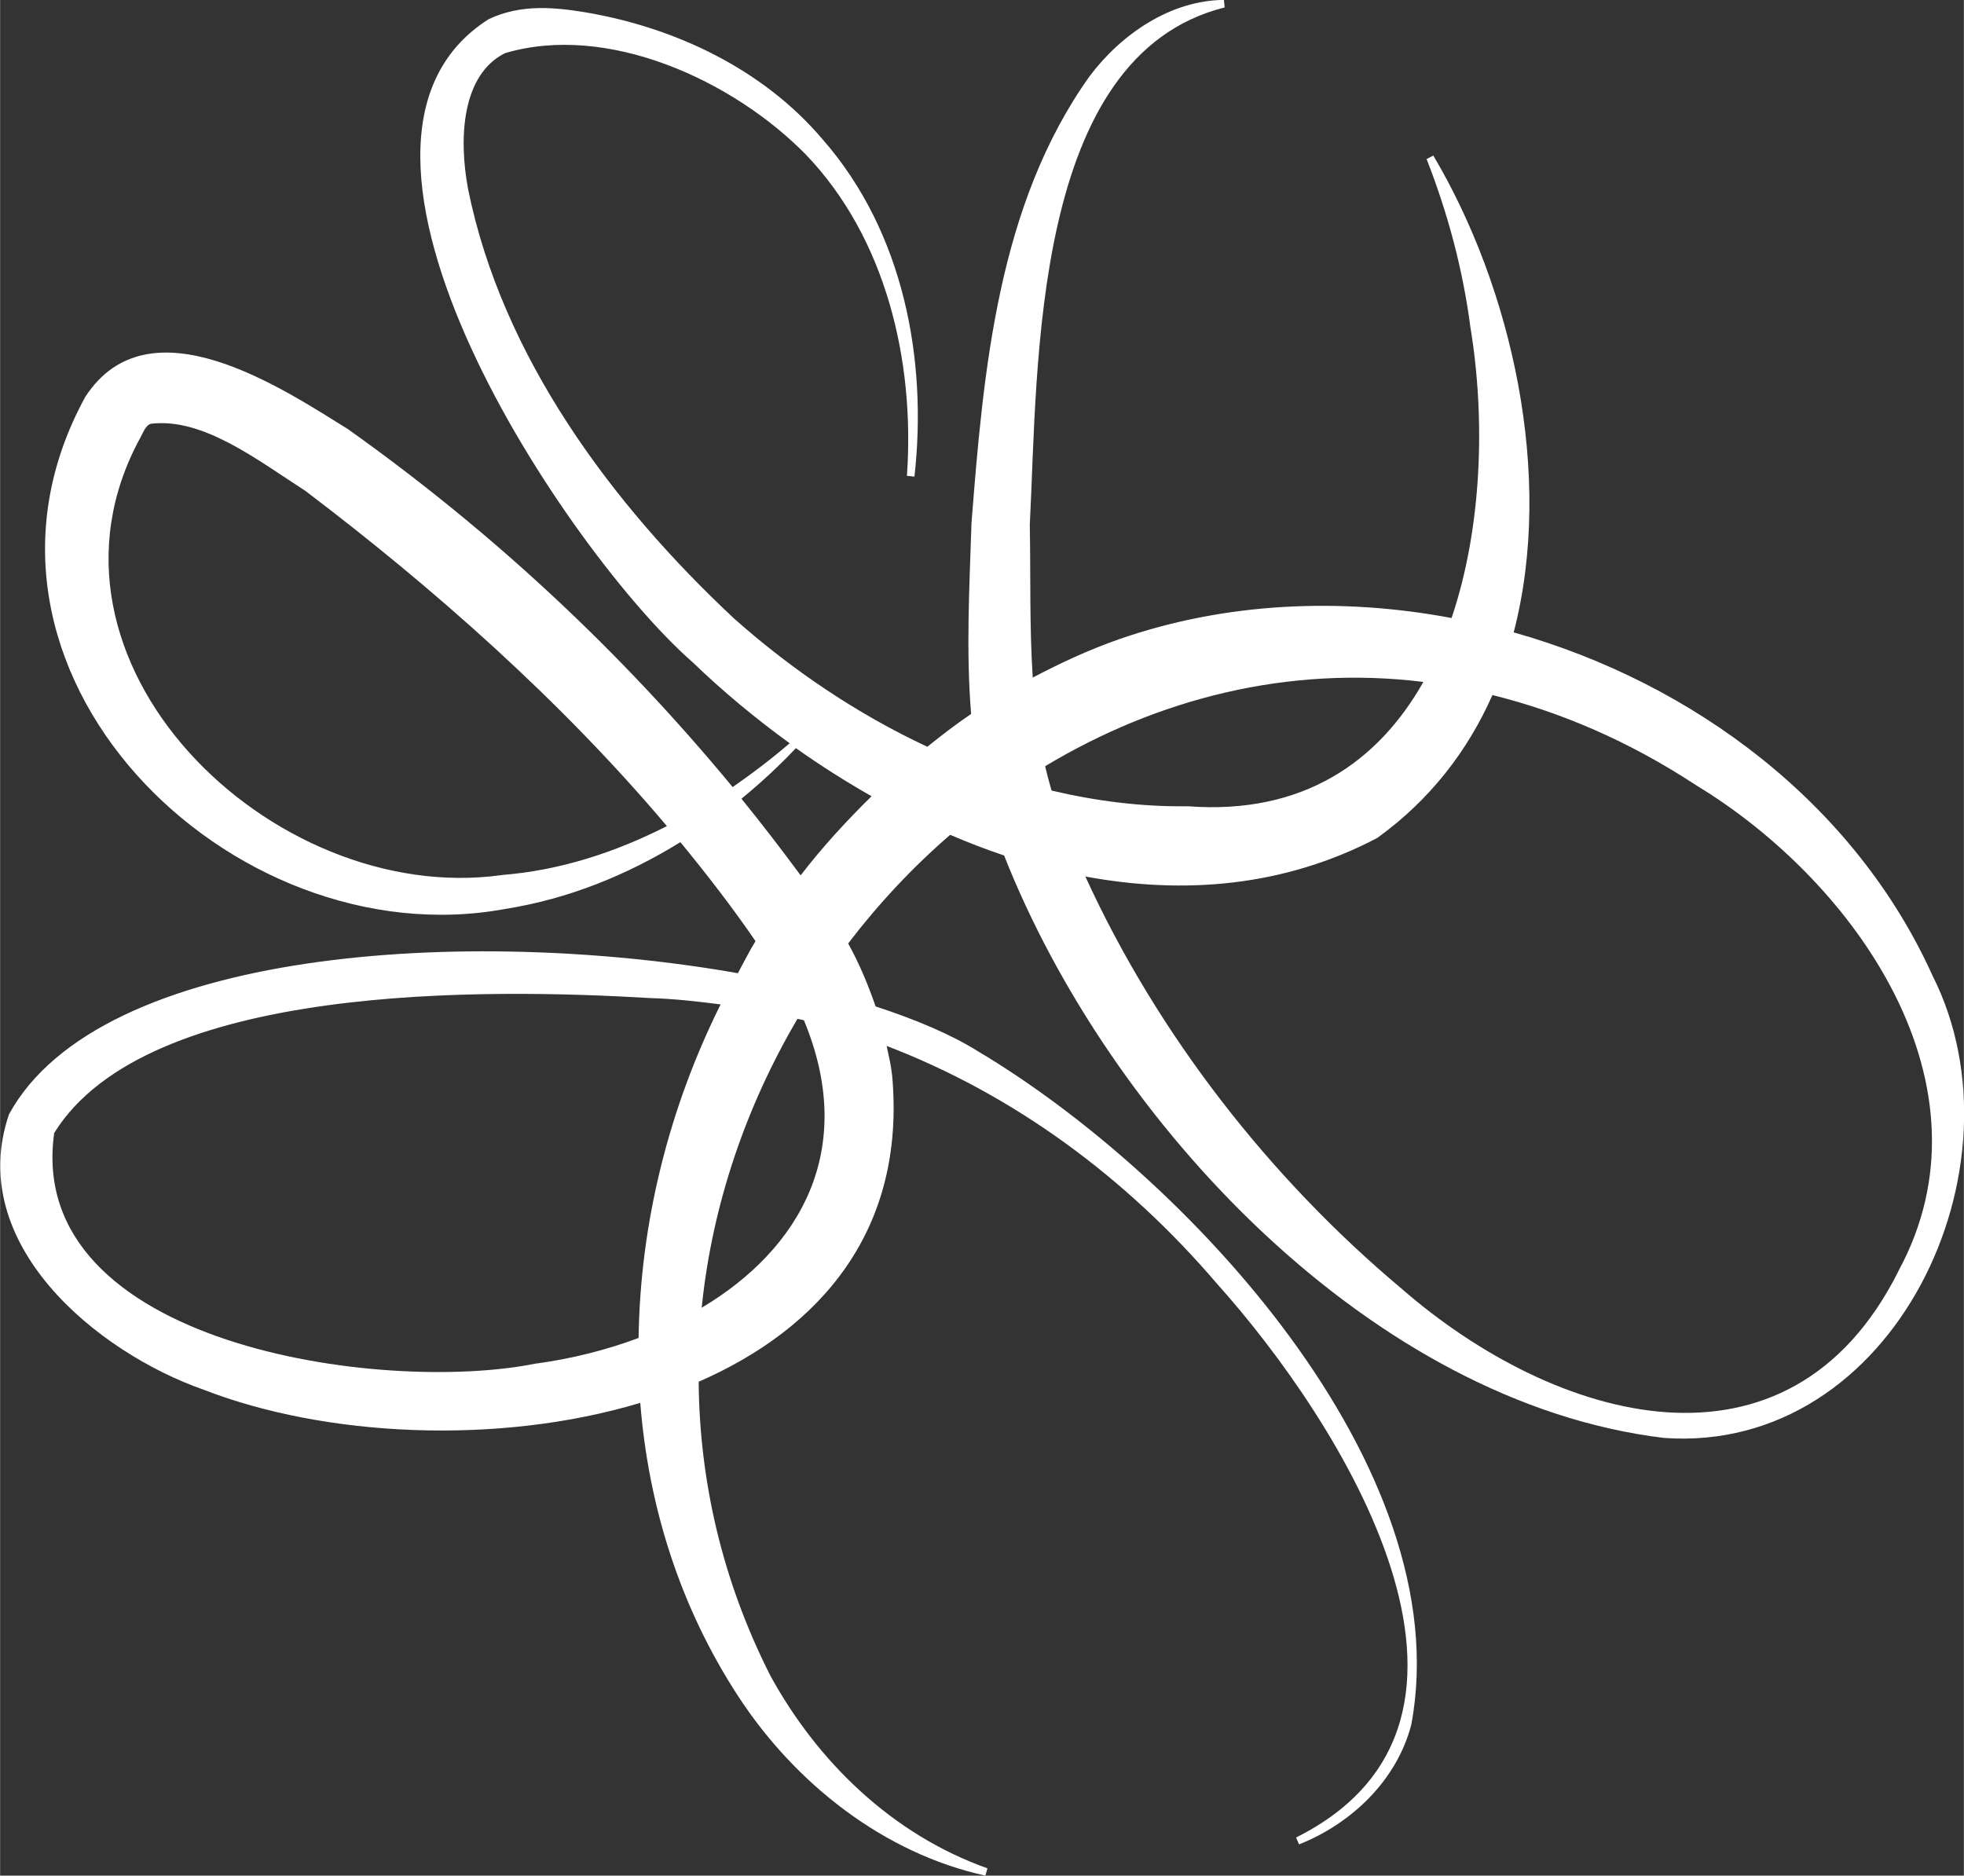 <?xml version="1.0" encoding="UTF-8"?>
<svg xmlns="http://www.w3.org/2000/svg" id="Vrstva_2" viewBox="0 0 213.85 204.25" width="1600" height="1528">
  <rect x="0" y="0" width="213.85" height="204.25" fill="#333333" stroke="none"/>
  <defs>
    <style>
      .cls-1 {
        fill: #ffffff;
        stroke-width: 0px;
      }
    </style>
  </defs>
  <g id="Vrstva_1-2">
    <path class="cls-1" d="M164.82,68.88c4.46-17.1-.23-37.58-8.75-51.94l-.73.38c2.33,5.95,3.96,12.08,4.77,18.31,1.63,9.86,1.31,21.73-2.05,31.67-12.1-2.27-24.68-1.71-36.24,2.32-3.25,1.14-6.35,2.58-9.37,4.17-.36-5.53-.22-11.13-.32-16.64.9-17.53.17-51.06,21.22-56.34l-.08-.82c-5.8.05-11.17,3.71-14.62,8.3-10.01,14.01-11.57,32.1-12.87,48.66-.22,6.88-.61,13.9-.04,20.8-1.65,1.11-3.22,2.33-4.77,3.57-7.6-3.55-14.7-8.33-21.05-13.97-13.35-12.48-25.26-28.53-28.95-46.71-1.09-5.76-.62-12.54,4.01-14.85,11.15-3.32,24.83,2.95,32.77,11.05,8.68,9.05,11.88,22.39,11,34.98l.82.08c1.42-12.7-1.15-26.61-9.99-36.71-6.47-7.64-16.01-12.17-25.79-13.84-3.26-.53-7.02-.97-10.61.75-21.38,13.63,8.88,58.4,22.27,70.05,3.19,3.08,6.74,6.04,10.53,8.79-1.98,1.7-4.06,3.29-6.21,4.77-12.2-14.77-26.11-27.76-41.91-38.99-7.1-4.4-21.64-14.19-28.58-3.51-16.27,29.71,15.78,61.31,45.74,55.77,6.89-1.09,13.29-3.71,19.06-7.27,2.88,3.51,5.65,7.08,8.18,10.78-.7,1.13-1.28,2.32-1.92,3.49-29.34-5.17-69.48-2.73-79.37,15.36-4.81,14.06,9.51,25.91,21.2,30,13.16,5.12,32.01,6.1,47.54,1.43.89,11.18,4.27,22.13,10.64,31.91,6.23,9.57,15.92,17.16,26.94,19.57l.23-.79c-10.42-3.71-18.52-11.65-23.62-20.94-5.34-10.51-7.74-21.4-7.83-32.05,13.23-5.77,22.59-16.48,21.07-33.34-.11-1.07-.37-2.15-.6-3.23,13.82,5.29,26.07,14.3,35.97,25.89,13.33,14.85,34.26,47.48,8.62,60.31,0,0,.32.75.32.75,5.65-2.23,10.66-6.95,12.23-13.07,5.2-28.07-24.65-59.86-47.15-73.27-2.9-1.82-6.74-3.46-11.19-4.91-.82-2.37-1.79-4.69-2.99-6.86,3.31-4.33,7.03-8.31,11.11-11.83,1.93.83,3.89,1.59,5.87,2.25,11.48,29.1,40.09,59.6,71.87,63.43,25.07,1.77,39.73-29.52,29.25-50.31-8.43-18.69-25.96-31.87-45.61-37.41ZM154.99,74.26c-4.9,8.67-13.07,14.49-25.65,13.54-5.06.07-10.01-.57-14.84-1.71-.26-.88-.49-1.76-.7-2.65,12.2-7.33,26.39-11,41.19-9.18ZM54.58,95.3c-25.03,3.45-52.58-23.28-39.33-47.6.3-.5.57-1.42,1.21-1.56,5.64-.64,11.4,3.84,16.79,7.32,13.91,10.55,27.78,22.78,39.36,36.5-5.69,2.9-11.75,4.85-18.03,5.33ZM58.38,148.48c-16.73,3.41-55.73-1.99-52.49-25.1,10.16-16.4,47.28-15.74,64.94-14.69,2.58.08,5.11.36,7.63.69-5.64,11.32-8.76,23.84-8.93,36.32-3.52,1.32-7.29,2.26-11.14,2.79ZM76.4,142.4c1.14-11.2,4.83-21.93,10.43-31.45.23.06.47.09.7.15,5.84,14.03-.34,24.88-11.13,31.31ZM87.18,95.33c-2.1-2.84-4.24-5.63-6.45-8.35,2.1-1.72,4.09-3.56,5.93-5.51,2.64,1.87,5.39,3.62,8.24,5.24-2.75,2.7-5.37,5.55-7.73,8.62ZM206.72,138.43c-11.98,23.89-37.42,16.42-54.06,1.94-14.44-12.1-26.64-27.76-34.48-44.92,10.69,1.99,21.65,1.13,31.79-4.2,5.79-4.18,9.87-9.53,12.54-15.56,7.38,1.83,14.85,5,22.21,9.84,17.33,10.51,32.99,32.7,21.99,52.9Z"/>
  </g>
</svg>
